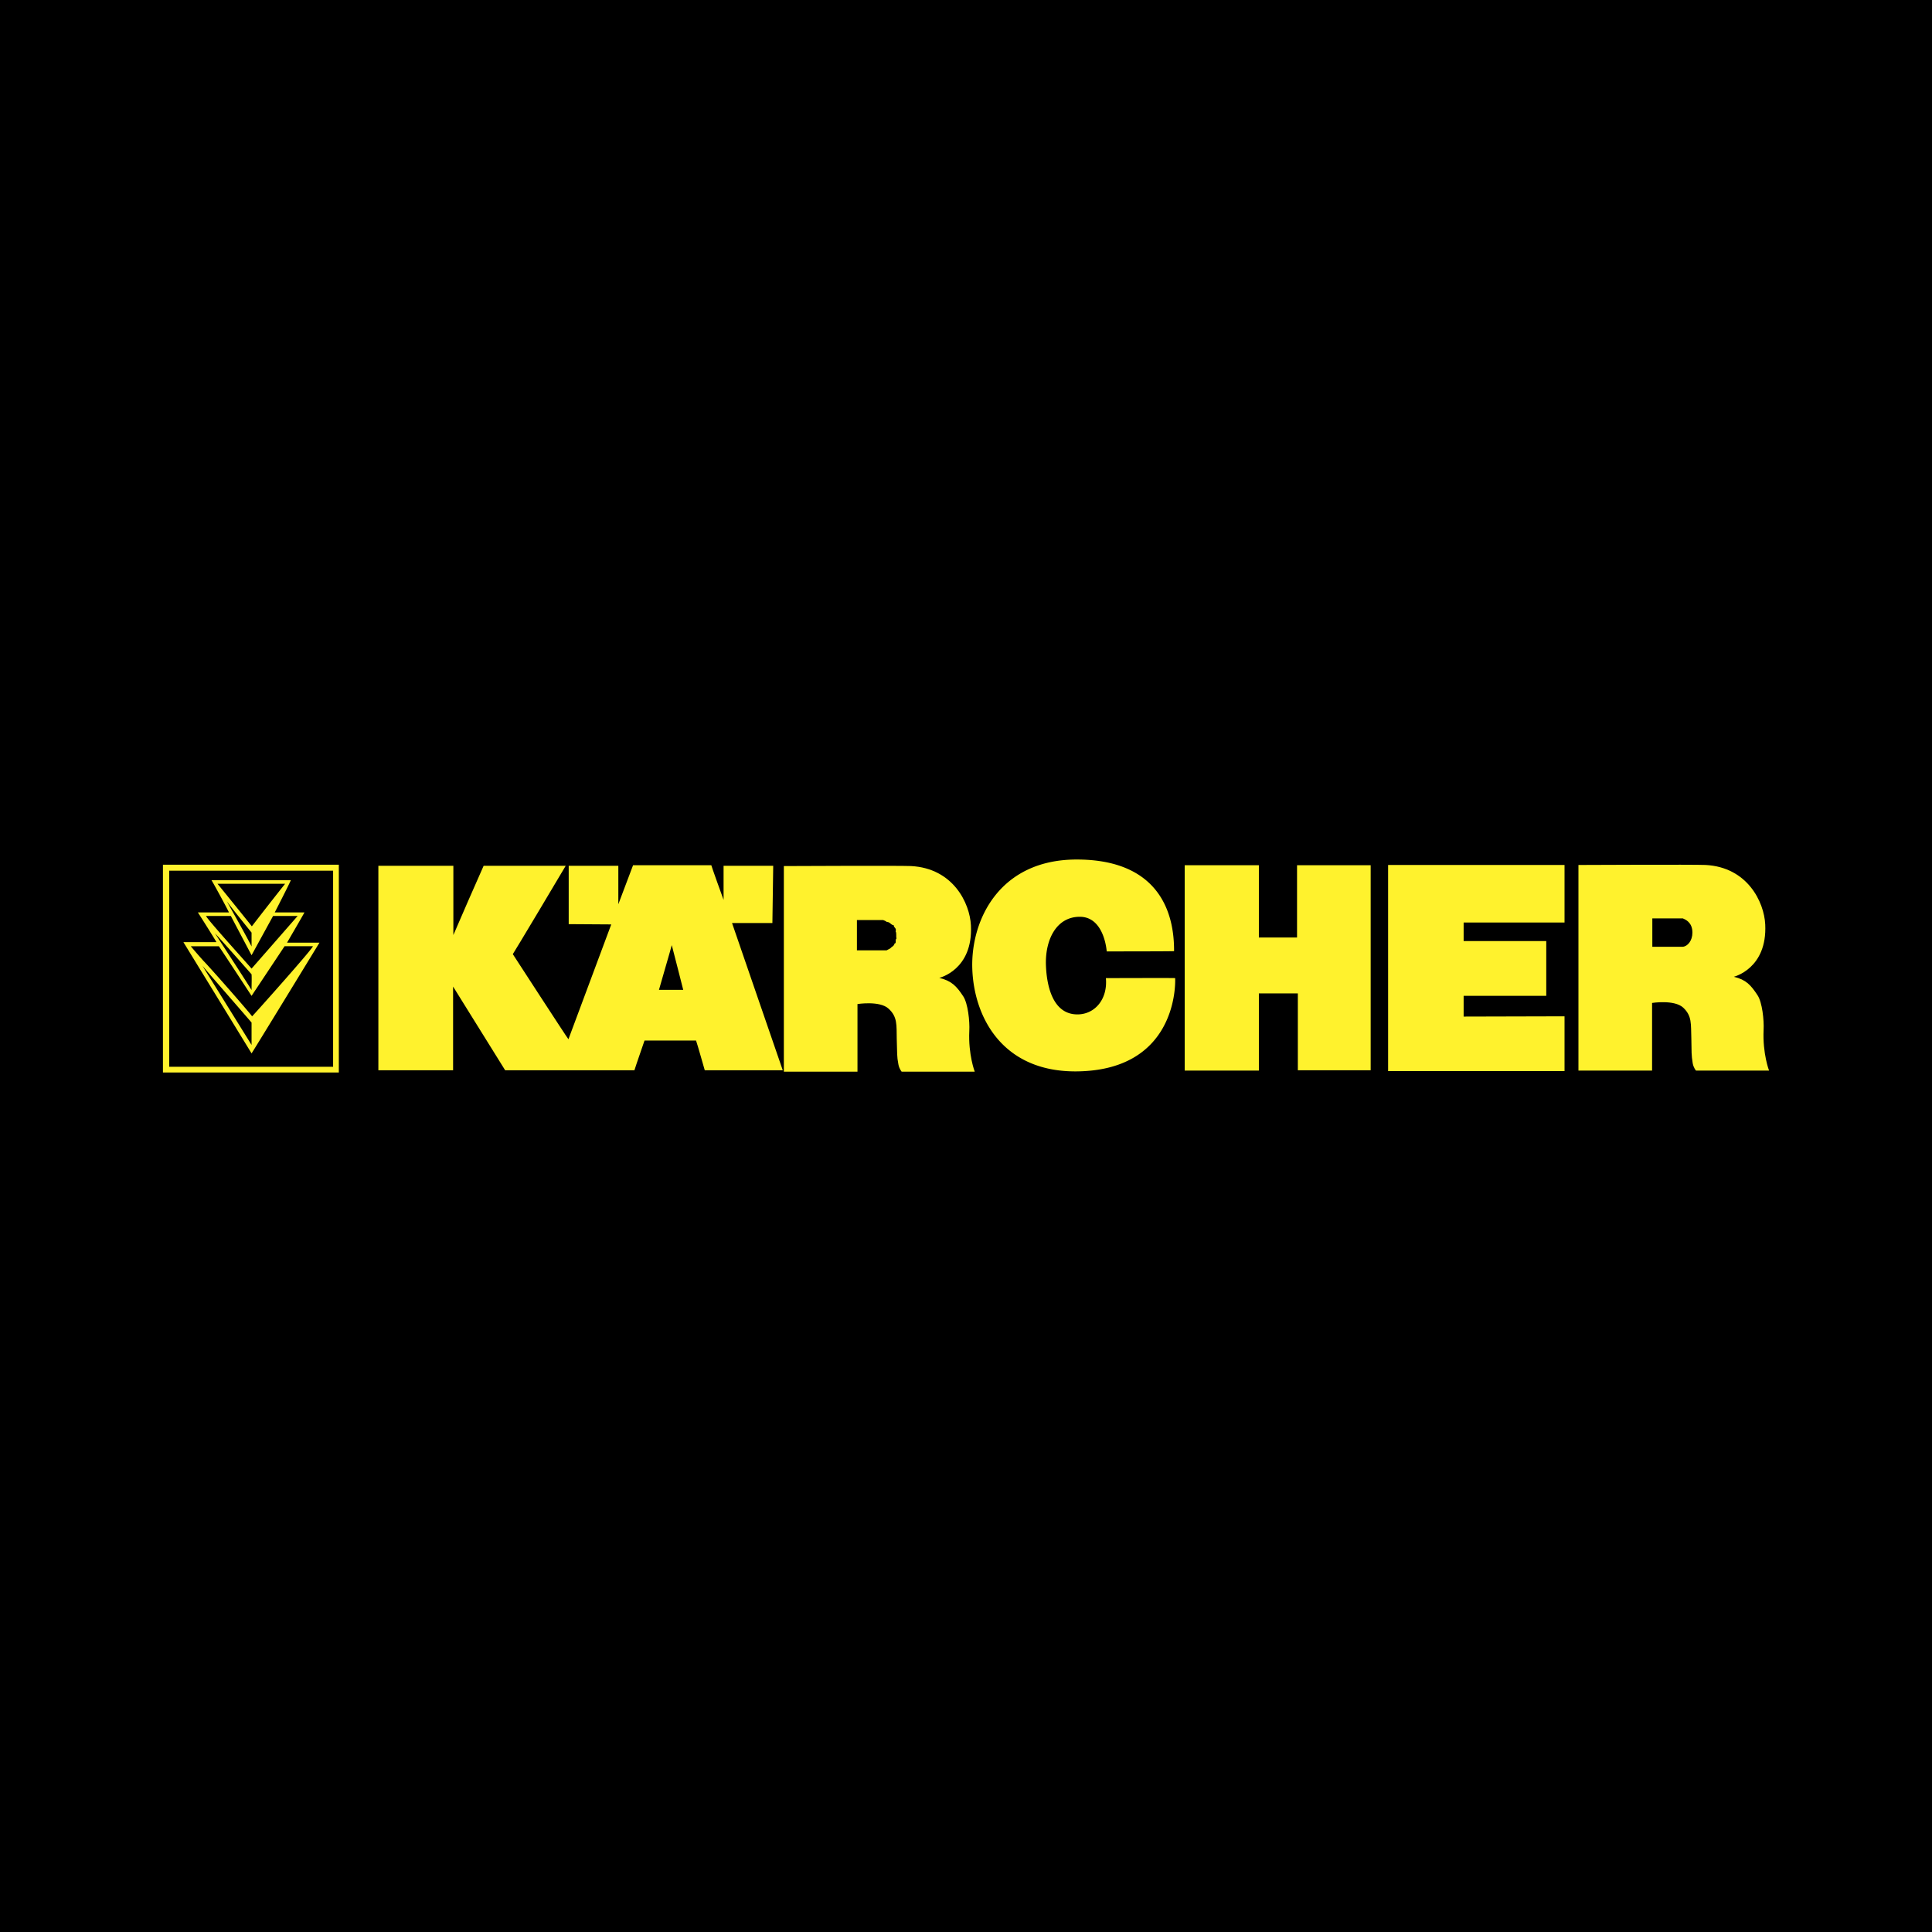 <svg xmlns="http://www.w3.org/2000/svg" width="2500" height="2500" viewBox="0 0 192.756 192.756"><g fill-rule="evenodd" clip-rule="evenodd"><path d="M0 0h192.756v192.756H0V0z"/><path d="M33.805 107.002H16.257V86.271h17.548v20.731zm-.571-.572H16.883V86.87h16.351v19.56zm-4.217-18.608c-.3.68-1.605 3.21-1.605 3.21h2.965c-.327.599-1.741 3.02-1.741 3.02h3.237c-.218.354-6.366 10.421-6.774 11.046-.245-.408-6.447-10.529-6.801-11.1h3.292c0-.055-1.578-2.558-1.85-2.966h3.102c-.109-.271-1.632-3.074-1.741-3.21h7.916zm-.571.353a384.27 384.27 0 0 0-3.319 4.244c-.49-.625-3.373-4.189-3.428-4.244h6.747zm-3.347 4.87v1.387c-.354-.762-2.475-4.516-2.475-4.516.435.599 1.578 2.014 2.475 3.129zm4.598-1.659c-.789.898-4.135 4.733-4.598 5.251-.489-.572-4.461-4.952-4.543-5.251h2.476c.354.68 2.067 3.917 2.067 3.917s2.041-3.728 2.149-3.917h2.449zm-4.598 5.821c.027.49 0 .898 0 1.578.055.027-3.237-5.033-3.646-5.658.436.435 3.646 4.08 3.646 4.08zm-3.265-2.801c.381.544 3.265 4.952 3.265 4.952l3.292-4.952h2.83c-.055.299-5.794 6.719-6.067 6.993-.49-.654-4.271-4.953-4.87-5.551a59.535 59.535 0 0 1-1.251-1.441h2.801v-.001zm3.265 7.617v2.23l-4.897-7.889c.545.654 4.299 4.952 4.897 5.659zM156.094 92.039h-10.067v1.85h8.244v5.468h-8.244v2.067l10.067-.026v5.467h-17.602V86.298h17.602v5.741zM125.598 93.535h3.808v-7.209h7.346v20.457h-7.266v-7.672h-3.888v7.7h-7.401V86.326h7.401v7.209zM110.334 97.588s6.91-.025 6.91 0c.055 1.09-.135 9.252-9.902 9.305-7.4.027-10.201-5.494-10.338-10.311-.136-4.816 2.721-10.828 10.42-10.828 7.291 0 9.74 4.217 9.713 9.141 0 .027-6.721.027-6.721.027s-.217-3.482-2.721-3.455c-2.312.027-3.4 2.285-3.346 4.734.055 1.904.57 5.033 3.184 5.006 1.74-.027 2.992-1.551 2.801-3.619z" fill="#fff22d"/><path d="M78.205 86.407v20.513h7.346v-6.746s2.231-.354 3.102.461c.897.816.789 1.633.816 3.021.055 1.469 0 1.686.163 2.529.082.463.327.734.327.734h7.291s-.652-1.686-.543-4.053c.055-.98-.136-2.748-.599-3.455-.68-1.035-1.17-1.551-2.394-1.85 0 0 3.374-.789 3.156-5.225-.108-2.231-1.769-5.713-5.985-5.931-1.173-.052-12.68.002-12.68.002zm9.903 5.387c.108.027.272.109.38.19.327 0 .381.299.68.327 0 .271.299.245.19.625.109.136.027.49.082.708-.163.108.027.489-.19.489-.054.272-.272.299-.435.49-.109.055-.218.109-.354.191h-2.966v-3.02h2.613zM73.036 92.093h4.026l.082-5.713h-4.952v3.401c-.164-.436-1.197-3.319-1.224-3.455H63.16c-.109.299-1.306 3.455-1.469 3.89V86.38H56.74v5.822l4.244.027-4.271 11.455c-.082-.055-5.55-8.489-5.55-8.489.027 0 5.033-8.38 5.278-8.815h-8.189c-.217.462-2.883 6.557-3.02 6.91v-6.91H37.75v20.403h7.455v-8.352c.489.789 4.842 7.781 5.196 8.352h12.895c.136-.461.871-2.557 1.007-2.965h5.142c.163.463.762 2.611.87 2.965h7.781c-.245-.734-4.979-14.418-5.06-14.69zm-4.87 6.665h-2.421c.081-.326 1.197-4.107 1.278-4.461.136.49 1.143 4.461 1.143 4.461zM157.482 86.298v20.512h7.346v-6.746s2.203-.354 3.102.463c.896.844.762 1.631.814 3.02.027 1.469 0 1.688.137 2.529.082.463.326.734.326.734h7.291s-.652-1.686-.543-4.053c.053-.979-.137-2.748-.6-3.455-.68-1.033-1.143-1.551-2.367-1.85-.027 0 3.348-.789 3.129-5.224-.109-2.231-1.768-5.713-5.957-5.931-1.17-.053-12.678.001-12.678.001zm10.42 5.332c.244.109.951.381.951 1.415 0 .816-.49 1.387-.979 1.415h-3.021v-2.83h3.049z" fill="#fff22d"/></g></svg>